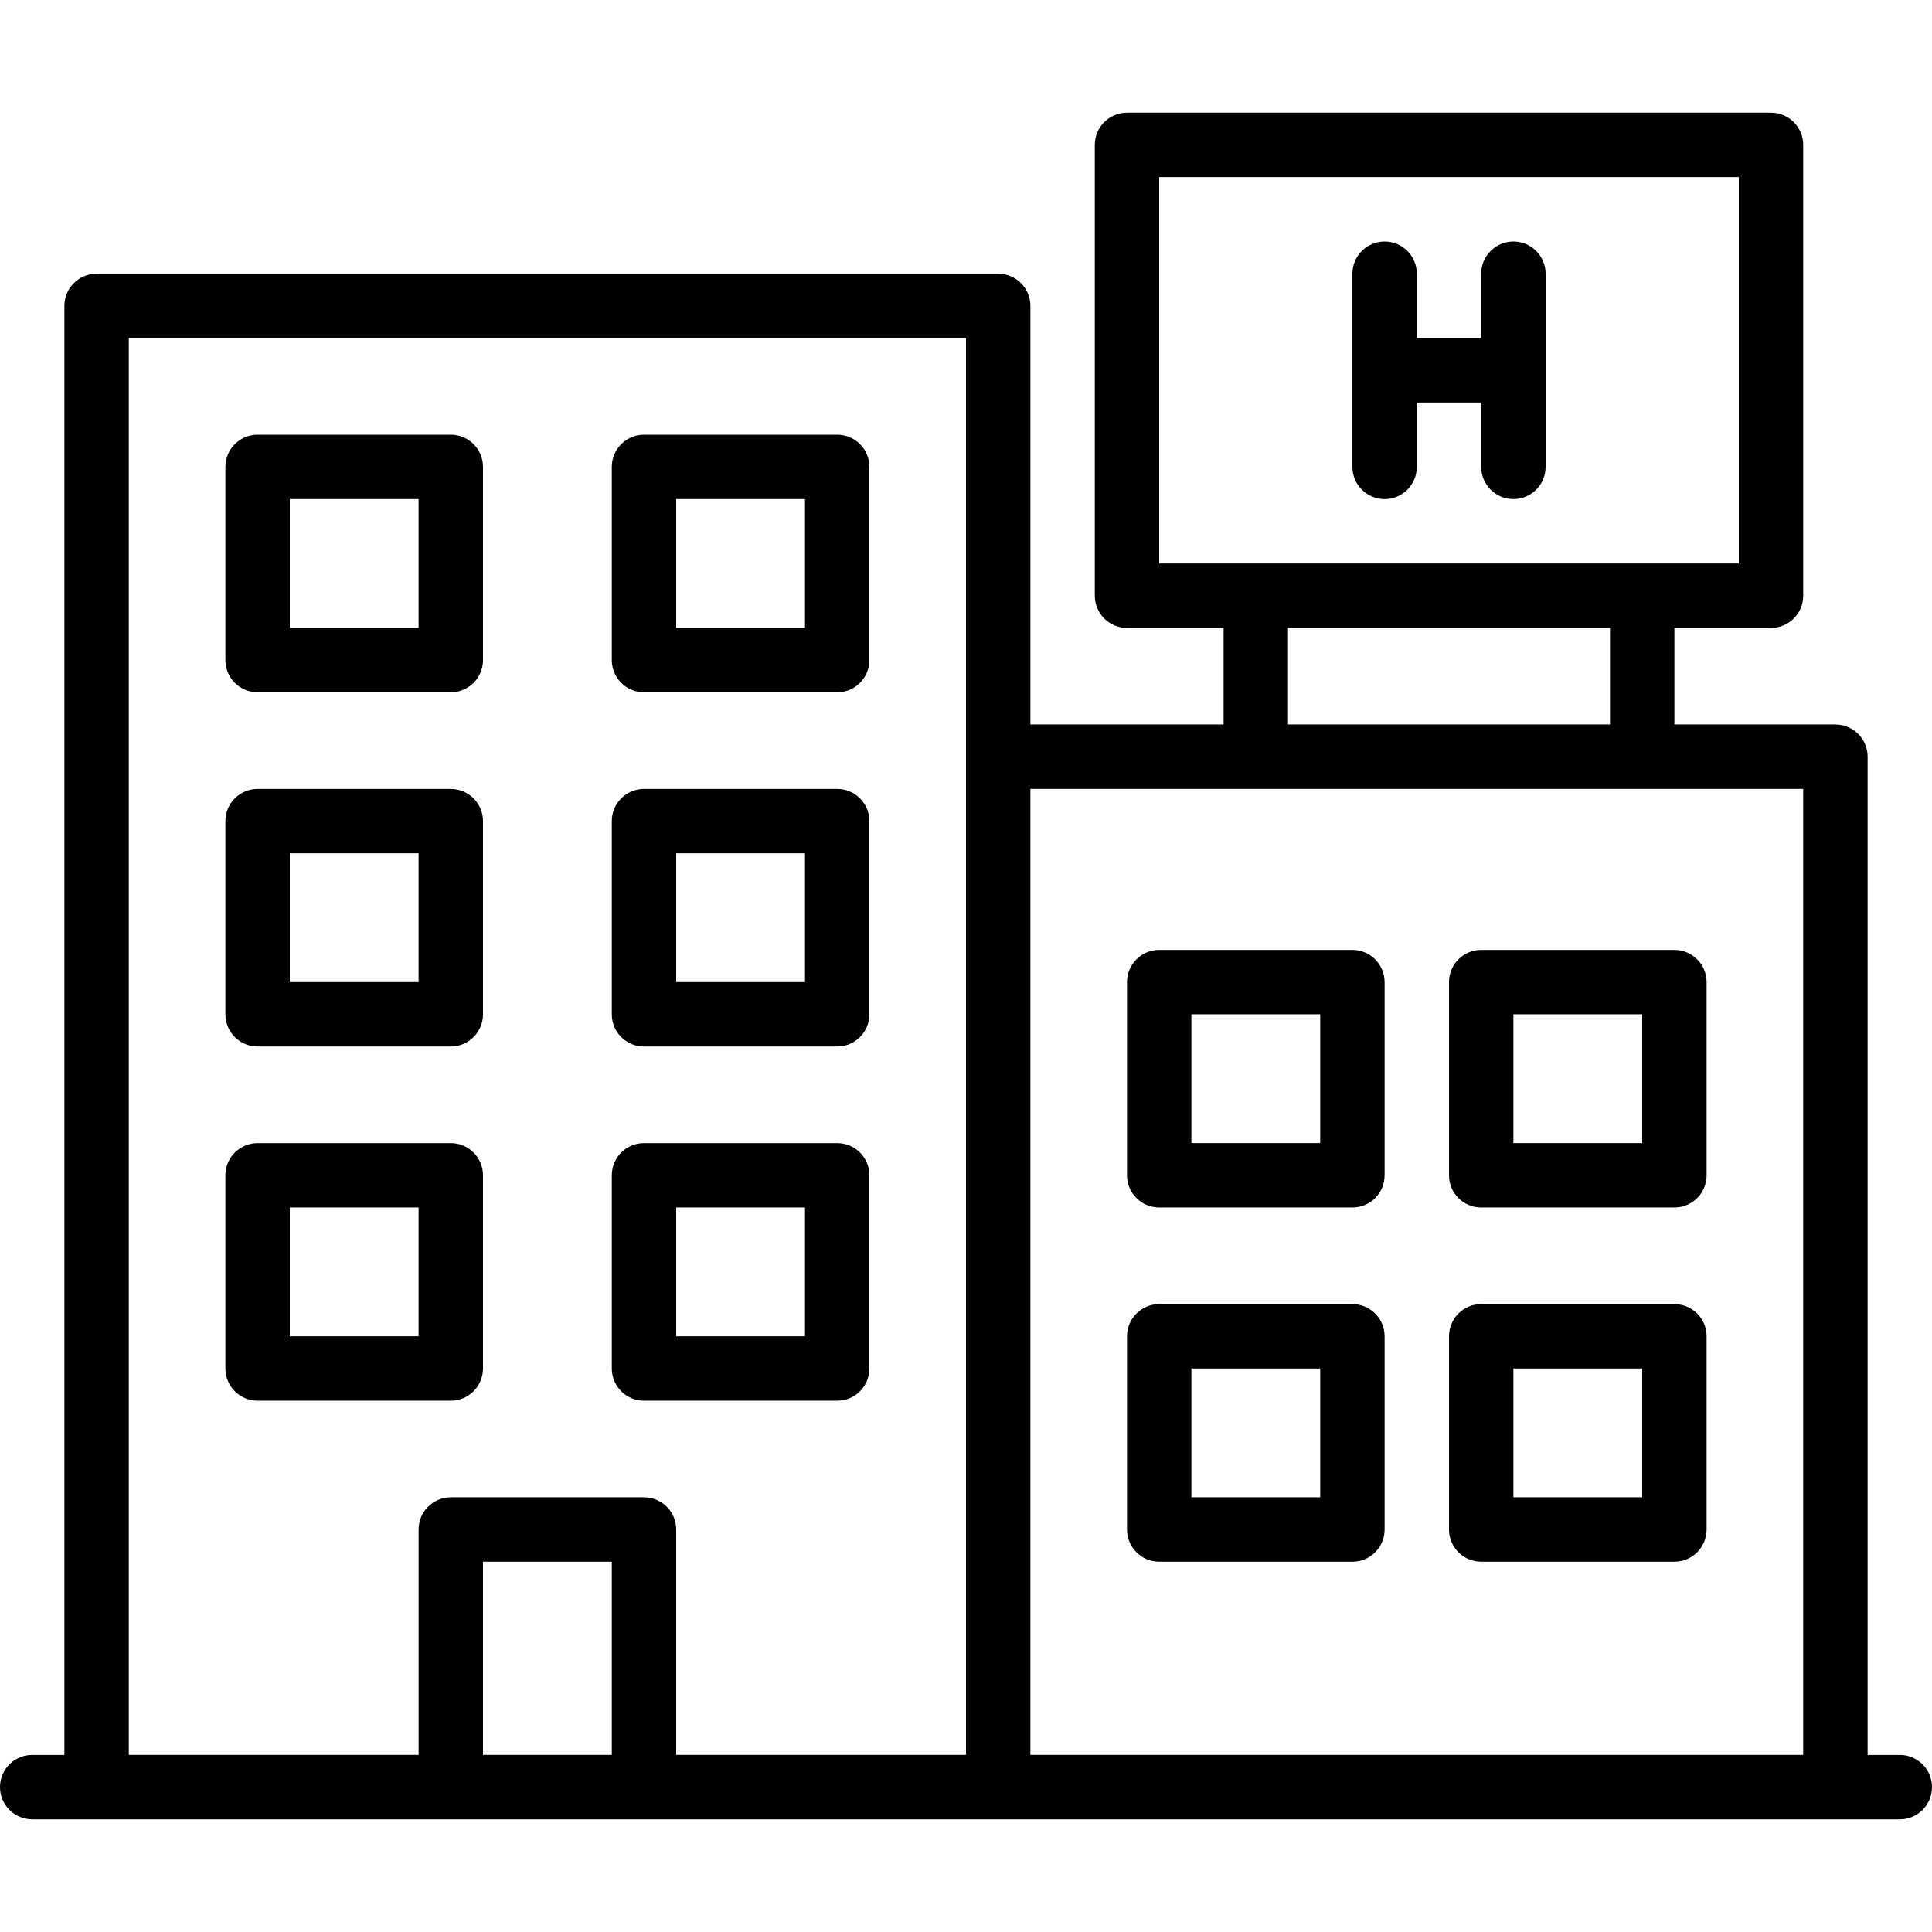 <?xml version="1.0" encoding="iso-8859-1"?>
<!-- Uploaded to: SVG Repo, www.svgrepo.com, Generator: SVG Repo Mixer Tools -->
<svg fill="#000000" height="800px" width="800px" version="1.1" id="Layer_1" xmlns="http://www.w3.org/2000/svg" xmlns:xlink="http://www.w3.org/1999/xlink" 
	 viewBox="0 0 512 512" xml:space="preserve">
<g transform="translate(0 -1)">
	<g>
		<g>
			<path d="M503.467,466.068h-8.533V201.532c0-4.713-3.82-8.533-8.533-8.533h-42.667v-25.6h25.6c4.713,0,8.533-3.82,8.533-8.533
				V39.399c0-4.713-3.82-8.533-8.533-8.533H298.667c-4.713,0-8.533,3.82-8.533,8.533v119.467c0,4.713,3.82,8.533,8.533,8.533h25.6
				v25.6h-51.2V82.066c0-4.713-3.821-8.533-8.533-8.533H25.6c-4.713,0-8.533,3.82-8.533,8.533v384.002H8.533
				c-4.713,0-8.533,3.82-8.533,8.533s3.82,8.533,8.533,8.533h494.933c4.713,0,8.533-3.82,8.533-8.533
				S508.18,466.068,503.467,466.068z M162.133,466.066H128v-51.2h34.133V466.066z M307.2,47.932h153.6v102.4H307.2V47.932z
				 M341.333,167.399h85.333v25.6h-85.333V167.399z M332.766,210.066c0.011,0,0.022,0.002,0.034,0.002s0.022-0.002,0.034-0.002
				h102.332c0.011,0,0.022,0.002,0.034,0.002s0.022-0.002,0.034-0.002h42.633v256h-204.8v-256H332.766z M34.133,90.599H256v110.933
				v264.533h-76.8v-59.733c0-4.713-3.82-8.533-8.533-8.533h-51.2c-4.713,0-8.533,3.82-8.533,8.533v59.733h-76.8V90.599z"/>
			<path d="M401.067,65.001c-4.713,0-8.533,3.82-8.533,8.533v17.067h-17.067V73.534c0-4.713-3.82-8.533-8.533-8.533
				s-8.533,3.82-8.533,8.533v51.2c0,4.713,3.82,8.533,8.533,8.533s8.533-3.82,8.533-8.533v-17.067h17.067v17.067
				c0,4.713,3.821,8.533,8.533,8.533s8.533-3.82,8.533-8.533v-51.2C409.6,68.821,405.78,65.001,401.067,65.001z"/>
			<path d="M68.267,184.466h51.2c4.713,0,8.533-3.82,8.533-8.533v-51.2c0-4.713-3.82-8.533-8.533-8.533h-51.2
				c-4.713,0-8.533,3.82-8.533,8.533v51.2C59.733,180.645,63.554,184.466,68.267,184.466z M76.8,133.266h34.133v34.133H76.8V133.266
				z"/>
			<path d="M170.667,184.466h51.2c4.713,0,8.533-3.82,8.533-8.533v-51.2c0-4.713-3.82-8.533-8.533-8.533h-51.2
				c-4.713,0-8.533,3.82-8.533,8.533v51.2C162.133,180.645,165.954,184.466,170.667,184.466z M179.2,133.266h34.133v34.133H179.2
				V133.266z"/>
			<path d="M68.267,278.333h51.2c4.713,0,8.533-3.82,8.533-8.533v-51.2c0-4.713-3.82-8.533-8.533-8.533h-51.2
				c-4.713,0-8.533,3.821-8.533,8.533v51.2C59.733,274.512,63.554,278.333,68.267,278.333z M76.8,227.133h34.133v34.133H76.8
				V227.133z"/>
			<path d="M170.667,278.333h51.2c4.713,0,8.533-3.82,8.533-8.533v-51.2c0-4.713-3.82-8.533-8.533-8.533h-51.2
				c-4.713,0-8.533,3.821-8.533,8.533v51.2C162.133,274.512,165.954,278.333,170.667,278.333z M179.2,227.133h34.133v34.133H179.2
				V227.133z"/>
			<path d="M119.467,372.199c4.713,0,8.533-3.82,8.533-8.533v-51.2c0-4.713-3.82-8.533-8.533-8.533h-51.2
				c-4.713,0-8.533,3.82-8.533,8.533v51.2c0,4.713,3.82,8.533,8.533,8.533H119.467z M76.8,320.999h34.133v34.133H76.8V320.999z"/>
			<path d="M307.2,320.999h51.2c4.713,0,8.533-3.821,8.533-8.533v-51.2c0-4.713-3.82-8.533-8.533-8.533h-51.2
				c-4.713,0-8.533,3.82-8.533,8.533v51.2C298.667,317.179,302.487,320.999,307.2,320.999z M315.733,269.799h34.133v34.133h-34.133
				V269.799z"/>
			<path d="M307.2,414.866h51.2c4.713,0,8.533-3.82,8.533-8.533v-51.2c0-4.713-3.82-8.533-8.533-8.533h-51.2
				c-4.713,0-8.533,3.82-8.533,8.533v51.2C298.667,411.045,302.487,414.866,307.2,414.866z M315.733,363.666h34.133v34.133h-34.133
				V363.666z"/>
			<path d="M392.533,320.999h51.2c4.713,0,8.533-3.821,8.533-8.533v-51.2c0-4.713-3.82-8.533-8.533-8.533h-51.2
				c-4.713,0-8.533,3.82-8.533,8.533v51.2C384,317.179,387.821,320.999,392.533,320.999z M401.067,269.799H435.2v34.133h-34.133
				V269.799z"/>
			<path d="M392.533,414.866h51.2c4.713,0,8.533-3.82,8.533-8.533v-51.2c0-4.713-3.82-8.533-8.533-8.533h-51.2
				c-4.713,0-8.533,3.82-8.533,8.533v51.2C384,411.045,387.821,414.866,392.533,414.866z M401.067,363.666H435.2v34.133h-34.133
				V363.666z"/>
			<path d="M170.667,372.199h51.2c4.713,0,8.533-3.82,8.533-8.533v-51.2c0-4.713-3.82-8.533-8.533-8.533h-51.2
				c-4.713,0-8.533,3.82-8.533,8.533v51.2C162.133,368.379,165.954,372.199,170.667,372.199z M179.2,320.999h34.133v34.133H179.2
				V320.999z"/>
		</g>
	</g>
</g>
</svg>